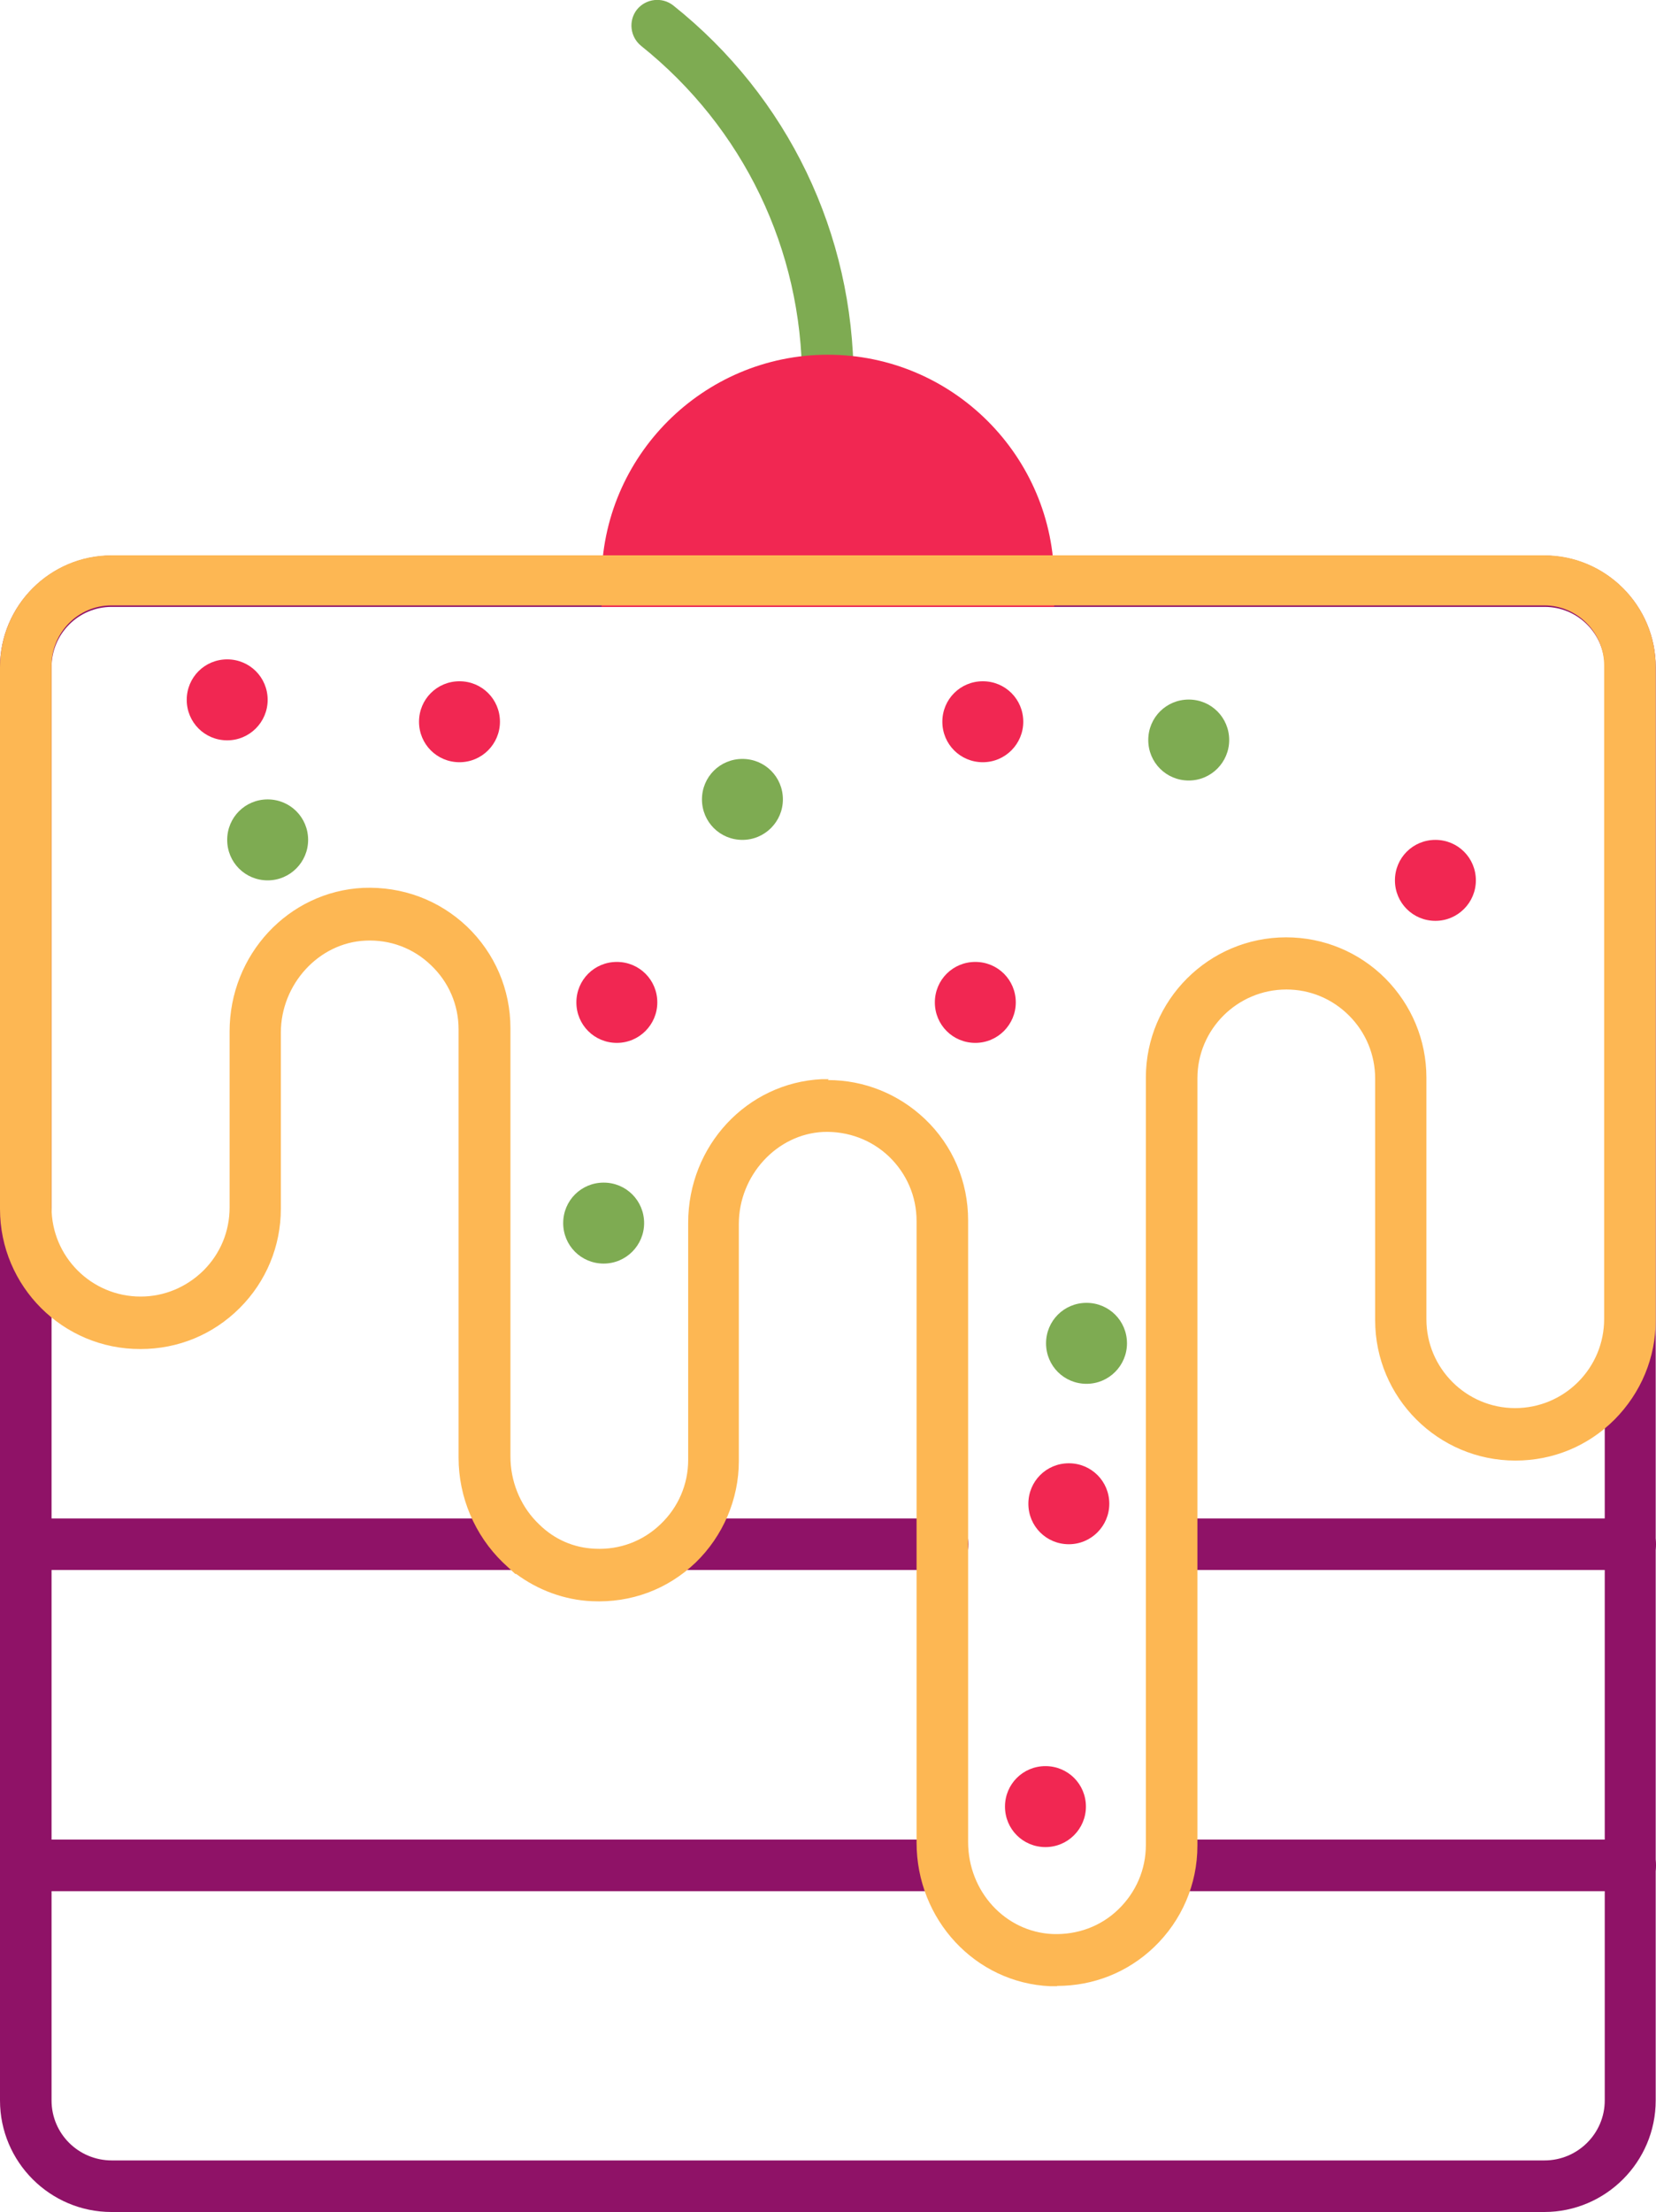 <svg xmlns="http://www.w3.org/2000/svg" id="uuid-64b7453f-1776-425f-a76c-9d26980db338" viewBox="0 0 55.25 73.77"><defs><style>.uuid-ee901c83-ba49-4315-ac6a-af9de7fcb68e{fill:#f12752;}.uuid-68cdb183-025e-4ae1-8666-c7def24e698d{fill:#fdb753;}.uuid-aed7f4e1-ecfd-43e3-8e4d-ddc8ddb33827{fill:#7eab52;}.uuid-dde0fa2a-4fc2-47b9-8462-a1d6bafe0aad{fill:#8f1267;}</style></defs><g id="uuid-b8d6bb67-ffe2-4388-9775-d1fedcaa2ac9"><g><path class="uuid-aed7f4e1-ecfd-43e3-8e4d-ddc8ddb33827" d="m27.62,13.55c-.48,0-.86-.39-.86-.86,0-4.37-1.96-8.43-5.37-11.16-.37-.3-.43-.84-.14-1.21.3-.37.84-.43,1.21-.14,3.83,3.05,6.02,7.61,6.02,12.5,0,.47-.38.86-.86.86"></path><path class="uuid-dde0fa2a-4fc2-47b9-8462-a1d6bafe0aad" d="m51.52,73.77H3.72c-2.05,0-3.72-1.67-3.72-3.72V22.25c0-2.05,1.67-3.72,3.72-3.72h47.8c2.05,0,3.72,1.67,3.72,3.72v47.8c0,2.05-1.67,3.72-3.72,3.72M3.72,20.24c-1.1,0-2,.9-2,2.01v47.8c0,1.11.9,2,2.01,2h47.8c1.11,0,2.01-.9,2.01-2V22.25c0-1.11-.9-2.01-2-2.01H3.72Z"></path><path class="uuid-ee901c83-ba49-4315-ac6a-af9de7fcb68e" d="m34.31,19.38h-13.38c0-3.7,3-6.69,6.69-6.69s6.69,2.99,6.69,6.69"></path><path class="uuid-ee901c83-ba49-4315-ac6a-af9de7fcb68e" d="m35.17,20.24h-15.1v-.86c0-4.16,3.39-7.55,7.55-7.55s7.55,3.39,7.55,7.55v.86Zm-13.32-1.72h11.54c-.42-2.81-2.85-4.97-5.77-4.97s-5.36,2.16-5.77,4.97"></path><path class="uuid-dde0fa2a-4fc2-47b9-8462-a1d6bafe0aad" d="m31.45,63.07H.86C.39,63.07,0,62.68,0,62.21s.38-.86.86-.86h30.59c.48,0,.86.38.86.86s-.38.86-.86.86"></path><path class="uuid-dde0fa2a-4fc2-47b9-8462-a1d6bafe0aad" d="m54.39,63.07h-15.29c-.48,0-.86-.38-.86-.86s.38-.86.86-.86h15.29c.48,0,.86.38.86.86s-.38.86-.86.86"></path><path class="uuid-dde0fa2a-4fc2-47b9-8462-a1d6bafe0aad" d="m17.37,52.36H.86C.39,52.36,0,51.97,0,51.5s.38-.86.86-.86h16.52c.48,0,.86.39.86.86s-.38.86-.86.86"></path><path class="uuid-dde0fa2a-4fc2-47b9-8462-a1d6bafe0aad" d="m31.45,52.36h-8.83c-.48,0-.86-.38-.86-.86s.38-.86.86-.86h8.83c.48,0,.86.39.86.86s-.38.86-.86.86"></path><path class="uuid-dde0fa2a-4fc2-47b9-8462-a1d6bafe0aad" d="m54.39,52.36h-15.29c-.48,0-.86-.38-.86-.86s.38-.86.86-.86h15.29c.48,0,.86.39.86.86s-.38.86-.86.86"></path><path class="uuid-ee901c83-ba49-4315-ac6a-af9de7fcb68e" d="m8.93,23.34c0,.74-.6,1.35-1.35,1.35s-1.35-.6-1.35-1.35.6-1.35,1.35-1.35,1.35.6,1.35,1.35"></path><path class="uuid-ee901c83-ba49-4315-ac6a-af9de7fcb68e" d="m16.68,24.07c0,.74-.6,1.35-1.35,1.35s-1.35-.6-1.35-1.35.6-1.35,1.35-1.35,1.35.6,1.35,1.35"></path><path class="uuid-aed7f4e1-ecfd-43e3-8e4d-ddc8ddb33827" d="m10.28,28.01c0,.74-.6,1.35-1.35,1.35s-1.35-.6-1.35-1.35.6-1.35,1.35-1.35,1.35.6,1.35,1.35"></path><path class="uuid-ee901c83-ba49-4315-ac6a-af9de7fcb68e" d="m21.93,33.43c0,.74-.6,1.35-1.35,1.35s-1.35-.6-1.35-1.35.6-1.35,1.35-1.35,1.35.6,1.35,1.35"></path><path class="uuid-aed7f4e1-ecfd-43e3-8e4d-ddc8ddb33827" d="m26.12,26.66c0,.74-.6,1.35-1.35,1.35s-1.35-.6-1.35-1.35.6-1.35,1.35-1.35,1.35.6,1.35,1.35"></path><path class="uuid-ee901c83-ba49-4315-ac6a-af9de7fcb68e" d="m34.14,24.07c0,.74-.6,1.35-1.35,1.35s-1.35-.6-1.35-1.35.6-1.35,1.35-1.35,1.35.6,1.35,1.35"></path><path class="uuid-aed7f4e1-ecfd-43e3-8e4d-ddc8ddb33827" d="m21.49,40.79c0,.74-.6,1.35-1.35,1.35s-1.35-.6-1.35-1.35.6-1.35,1.35-1.35,1.35.6,1.35,1.35"></path><path class="uuid-ee901c83-ba49-4315-ac6a-af9de7fcb68e" d="m33.89,33.43c0,.74-.6,1.35-1.35,1.35s-1.35-.6-1.35-1.35.6-1.35,1.35-1.35,1.35.6,1.35,1.35"></path><path class="uuid-ee901c83-ba49-4315-ac6a-af9de7fcb68e" d="m37.01,50.15c0,.74-.6,1.35-1.35,1.35s-1.35-.6-1.35-1.35.6-1.35,1.35-1.35,1.35.6,1.35,1.35"></path><path class="uuid-ee901c83-ba49-4315-ac6a-af9de7fcb68e" d="m36.23,60.25c0,.74-.6,1.35-1.35,1.35s-1.35-.6-1.35-1.35.6-1.35,1.35-1.35,1.35.6,1.35,1.35"></path><path class="uuid-aed7f4e1-ecfd-43e3-8e4d-ddc8ddb33827" d="m41.01,24.68c0,.74-.6,1.35-1.35,1.35s-1.35-.6-1.35-1.35.6-1.35,1.35-1.35,1.35.6,1.35,1.35"></path><path class="uuid-ee901c83-ba49-4315-ac6a-af9de7fcb68e" d="m49.24,29.36c0,.74-.6,1.35-1.35,1.35s-1.35-.6-1.35-1.35.6-1.35,1.35-1.35,1.35.6,1.35,1.35"></path><path class="uuid-aed7f4e1-ecfd-43e3-8e4d-ddc8ddb33827" d="m37.6,44.8c0,.74-.6,1.35-1.35,1.35s-1.35-.6-1.35-1.35.6-1.35,1.35-1.35,1.35.6,1.35,1.35"></path><path class="uuid-68cdb183-025e-4ae1-8666-c7def24e698d" d="m35.27,66.24c-.07,0-.15,0-.23,0-2.5-.11-4.46-2.22-4.46-4.79v-20.73c0-.82-.33-1.58-.92-2.15-.59-.56-1.37-.85-2.19-.82-1.55.07-2.82,1.45-2.82,3.07v7.91c0,1.27-.53,2.5-1.44,3.38-.94.9-2.16,1.35-3.46,1.29-.92-.04-1.8-.37-2.53-.91h-.03s-.41-.38-.41-.38c-.94-.91-1.48-2.18-1.48-3.49v-14.29c0-.82-.33-1.58-.92-2.14-.59-.57-1.37-.86-2.19-.82-1.55.07-2.82,1.45-2.82,3.07v5.87c0,1.25-.49,2.43-1.37,3.31-.89.89-2.06,1.37-3.31,1.37C2.1,45,0,42.9,0,40.32v-18.07C0,20.19,1.67,18.52,3.72,18.52h47.8c2.05,0,3.72,1.67,3.72,3.72v21.79c0,1.25-.49,2.42-1.37,3.31-.89.89-2.06,1.37-3.31,1.37-2.58,0-4.68-2.1-4.68-4.68v-8.06c0-.79-.31-1.54-.87-2.1-.56-.56-1.3-.87-2.09-.87-1.64,0-2.97,1.33-2.97,2.96v25.59c0,1.29-.52,2.5-1.45,3.39-.88.84-2.02,1.29-3.23,1.29m-7.65-30.21c1.21,0,2.35.46,3.23,1.29.94.89,1.45,2.1,1.45,3.39v20.73c0,1.65,1.24,3,2.82,3.07.82.03,1.6-.25,2.19-.82.59-.57.92-1.33.92-2.15v-25.59c0-2.58,2.1-4.68,4.68-4.68,1.25,0,2.43.49,3.31,1.37.88.89,1.37,2.06,1.37,3.31v8.06c0,1.63,1.33,2.96,2.96,2.96.79,0,1.54-.31,2.1-.87.56-.56.87-1.31.87-2.1v-21.79c0-1.11-.9-2.01-2-2.01H3.72c-1.11,0-2,.9-2,2.01v18.07c0,1.64,1.33,2.97,2.97,2.97.79,0,1.53-.31,2.1-.87.56-.56.87-1.3.87-2.1v-5.87c0-2.56,1.96-4.67,4.46-4.79,1.3-.05,2.52.4,3.46,1.29.93.89,1.45,2.1,1.45,3.39v14.29c0,.8.31,1.59.86,2.16l.1.1c.51.5,1.15.78,1.86.81.82.04,1.6-.25,2.19-.82.59-.56.92-1.33.92-2.14v-7.91c0-2.57,1.96-4.67,4.46-4.79.08,0,.15,0,.23,0"></path></g></g></svg>